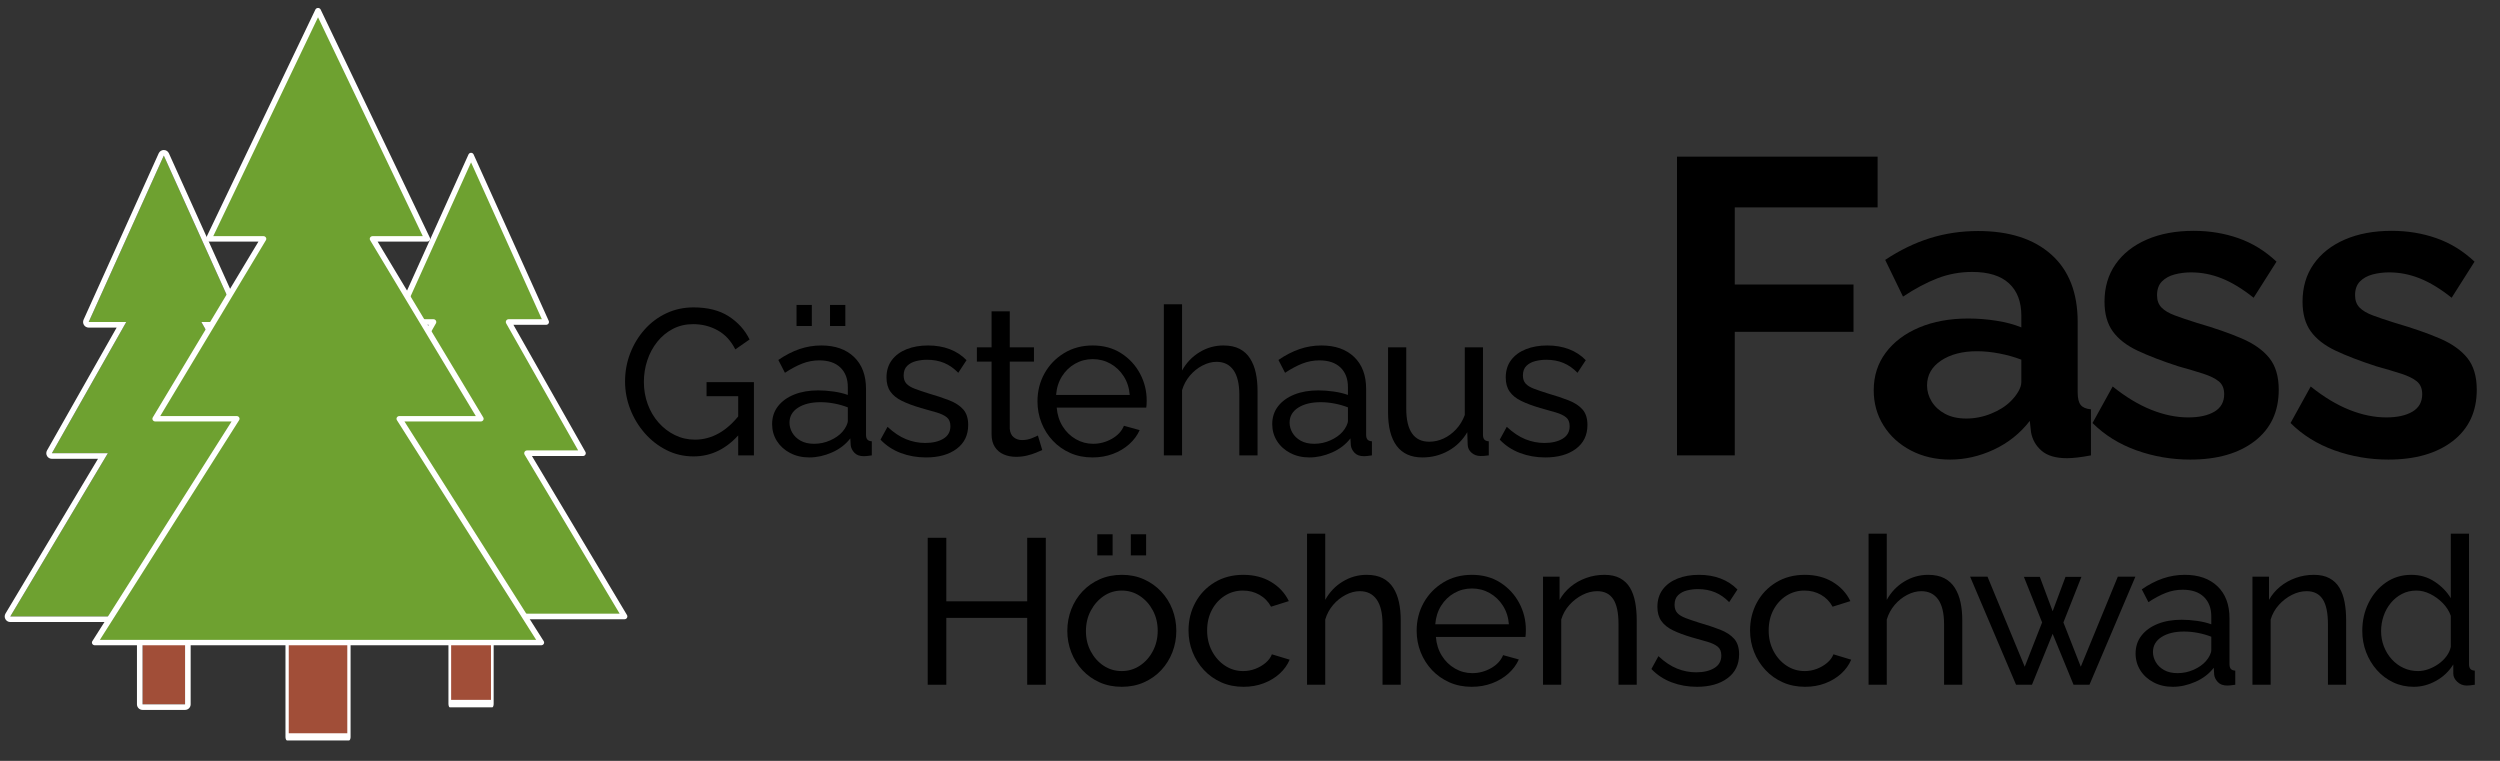 <?xml version="1.0" encoding="UTF-8" standalone="no"?>
<!DOCTYPE svg PUBLIC "-//W3C//DTD SVG 1.1//EN" "http://www.w3.org/Graphics/SVG/1.1/DTD/svg11.dtd">
<svg width="100%" height="100%" viewBox="0 0 1863 567" version="1.1" xmlns="http://www.w3.org/2000/svg" xmlns:xlink="http://www.w3.org/1999/xlink" xml:space="preserve" xmlns:serif="http://www.serif.com/" style="fill-rule:evenodd;clip-rule:evenodd;stroke-linejoin:round;stroke-miterlimit:2;">
    <rect x="0" y="0" width="1863" height="567" fill="#333333" stroke="none"/>
    <g id="ArtBoard1" transform="matrix(0.969,0,0,0.911,72.904,-298.347)">
        <rect x="-75.24" y="327.506" width="1922.5" height="622.019" style="fill:none;"/>
        <g transform="matrix(0.423,0,0,0.45,-502.406,-128.988)">
            <g>
                <g transform="matrix(2.908,0,0,8.025,1866.26,2293.4)">
                    <path d="M13.293,-22.903L-13.293,-22.903L-13.293,0L13.293,0L13.293,-22.903Z" style="fill:rgb(161,78,56);fill-rule:nonzero;stroke:white;stroke-width:1.68px;"/>
                </g>
                <g transform="matrix(5.461,0,0,5.461,1968,1593.93)">
                    <path d="M0,44.742L18.631,44.742L-6.125,1.065L6.38,1.065L-18.631,-54.33L-43.643,1.065L-31.137,1.065L-55.893,44.742L-37.262,44.742L-69.742,99.072L32.479,99.072L0,44.742Z" style="fill:rgb(110,161,48);fill-rule:nonzero;stroke:white;stroke-width:1.86px;"/>
                </g>
            </g>
        </g>
        <g transform="matrix(0.423,0,0,0.45,-738.69,-128.988)">
            <g>
                <g transform="matrix(2.908,0,0,7.825,1866.26,2294.71)">
                    <path d="M13.293,-22.903L-13.293,-22.903L-13.293,0L13.293,0L13.293,-22.903Z" style="fill:rgb(161,78,56);fill-rule:nonzero;"/>
                    <path d="M13.293,-24.201L-13.293,-24.201C-15.222,-24.201 -16.786,-23.62 -16.786,-22.903L-16.786,0C-16.786,0.717 -15.222,1.298 -13.293,1.298L13.293,1.298C15.222,1.298 16.786,0.717 16.786,0L16.786,-22.903C16.786,-23.62 15.222,-24.201 13.293,-24.201ZM13.293,-22.903L-13.293,-22.903L-13.293,0L13.293,0L13.293,-22.903Z" style="fill:white;"/>
                </g>
                <g transform="matrix(5.461,0,0,5.461,1968,1593.93)">
                    <path d="M0,44.742L18.631,44.742L-6.125,1.065L6.38,1.065L-18.631,-54.33L-43.643,1.065L-31.137,1.065L-55.893,44.742L-37.262,44.742L-69.742,99.072L32.479,99.072L0,44.742Z" style="fill:rgb(110,161,48);fill-rule:nonzero;"/>
                    <path d="M3.28,46.602L18.631,46.602C19.293,46.602 19.905,46.251 20.238,45.679C20.572,45.107 20.576,44.401 20.249,43.825L-2.932,2.925C-2.932,2.925 6.38,2.925 6.38,2.925C7.012,2.925 7.6,2.605 7.943,2.074C8.285,1.543 8.335,0.875 8.076,0.299L-16.935,-55.096C-17.236,-55.762 -17.9,-56.19 -18.631,-56.19C-19.362,-56.19 -20.026,-55.762 -20.327,-55.096L-45.339,0.299C-45.598,0.875 -45.548,1.543 -45.206,2.074C-44.863,2.605 -44.275,2.925 -43.643,2.925L-34.33,2.925C-34.33,2.925 -57.511,43.825 -57.511,43.825C-57.838,44.401 -57.834,45.107 -57.5,45.679C-57.167,46.251 -56.555,46.602 -55.893,46.602L-40.542,46.602C-40.542,46.602 -71.339,98.117 -71.339,98.117C-71.682,98.692 -71.691,99.407 -71.36,99.99C-71.03,100.572 -70.412,100.932 -69.742,100.932L32.479,100.932C33.149,100.932 33.767,100.572 34.097,99.99C34.428,99.407 34.419,98.692 34.076,98.117L3.28,46.602ZM0,44.742L18.631,44.742L-6.125,1.065L6.38,1.065L-18.631,-54.33L-43.643,1.065L-31.137,1.065L-55.893,44.742L-37.262,44.742L-69.742,99.072L32.479,99.072L0,44.742Z" style="fill:white;"/>
                </g>
            </g>
        </g>
        <g transform="matrix(0.615,0,0,0.617,-978.411,-464.166)">
            <g>
                <g transform="matrix(2.908,0,0,6.737,1866.26,2260.01)">
                    <path d="M13.293,-22.903L-13.293,-22.903L-13.293,0L13.293,0L13.293,-22.903Z" style="fill:rgb(161,78,56);fill-rule:nonzero;stroke:white;stroke-width:1.41px;"/>
                </g>
                <g transform="matrix(5.461,0,0,5.461,1968,1593.93)">
                    <path d="M0,44.742L18.631,44.742L-6.125,1.065L6.38,1.065L-18.631,-54.33L-43.643,1.065L-31.137,1.065L-55.893,44.742L-37.262,44.742L-69.742,99.072L32.479,99.072L0,44.742Z" style="fill:rgb(110,161,48);fill-rule:nonzero;stroke:white;stroke-width:1.32px;"/>
                </g>
            </g>
        </g>
        <g transform="matrix(0.776,0,0,0.826,-466.889,-795.996)">
            <path d="M1192.01,1812.15C1182.44,1812.15 1173.53,1810.07 1165.26,1805.9C1156.99,1801.73 1149.78,1796.13 1143.63,1789.09C1137.49,1782.05 1132.7,1774.13 1129.29,1765.31C1125.87,1756.5 1124.16,1747.38 1124.16,1737.95C1124.16,1728.11 1125.87,1718.78 1129.29,1709.97C1132.7,1701.16 1137.45,1693.33 1143.53,1686.5C1149.61,1679.67 1156.79,1674.3 1165.05,1670.41C1173.32,1666.52 1182.31,1664.57 1192.01,1664.57C1206.08,1664.57 1217.7,1667.51 1226.85,1673.38C1236.01,1679.26 1242.91,1686.91 1247.56,1696.34L1233.41,1706.18C1229.18,1697.7 1223.37,1691.42 1215.99,1687.32C1208.61,1683.22 1200.48,1681.17 1191.6,1681.17C1184.22,1681.17 1177.52,1682.74 1171.51,1685.88C1165.5,1689.03 1160.34,1693.3 1156.04,1698.7C1151.73,1704.09 1148.45,1710.21 1146.2,1717.04C1143.94,1723.87 1142.81,1730.98 1142.81,1738.36C1142.81,1746.15 1144.08,1753.49 1146.61,1760.39C1149.13,1767.29 1152.72,1773.38 1157.37,1778.64C1162.01,1783.9 1167.41,1788.03 1173.56,1791.04C1179.71,1794.04 1186.34,1795.55 1193.44,1795.55C1201.78,1795.55 1209.7,1793.43 1217.22,1789.19C1224.74,1784.96 1231.84,1778.47 1238.54,1769.72L1238.54,1788.78C1225.42,1804.36 1209.91,1812.15 1192.01,1812.15ZM1236.28,1752.5L1204.92,1752.5L1204.92,1738.56L1251.86,1738.56L1251.86,1811.12L1236.28,1811.12L1236.28,1752.5Z" style="fill-rule:nonzero;"/>
            <path d="M1269.9,1780.17C1269.9,1773.34 1271.85,1767.43 1275.74,1762.44C1279.63,1757.45 1285,1753.6 1291.83,1750.86C1298.66,1748.13 1306.59,1746.76 1315.61,1746.76C1320.39,1746.76 1325.45,1747.14 1330.78,1747.89C1336.11,1748.64 1340.82,1749.77 1344.92,1751.27L1344.92,1743.48C1344.92,1735.28 1342.46,1728.83 1337.54,1724.11C1332.62,1719.4 1325.65,1717.04 1316.63,1717.04C1310.76,1717.04 1305.12,1718.1 1299.72,1720.22C1294.32,1722.34 1288.62,1725.38 1282.61,1729.34L1276.05,1716.63C1283.02,1711.85 1289.99,1708.26 1296.95,1705.87C1303.92,1703.48 1311.17,1702.28 1318.68,1702.28C1332.35,1702.28 1343.14,1706.08 1351.07,1713.66C1358.99,1721.24 1362.96,1731.8 1362.96,1745.33L1362.96,1790.63C1362.96,1792.81 1363.4,1794.42 1364.29,1795.44C1365.18,1796.47 1366.65,1797.05 1368.7,1797.19L1368.7,1811.12C1366.92,1811.4 1365.38,1811.6 1364.08,1811.74C1362.79,1811.88 1361.73,1811.94 1360.91,1811.94C1356.67,1811.94 1353.49,1810.78 1351.38,1808.46C1349.26,1806.14 1348.06,1803.68 1347.79,1801.08L1347.38,1794.32C1342.73,1800.33 1336.65,1804.98 1329.14,1808.26C1321.62,1811.54 1314.17,1813.17 1306.79,1813.17C1299.69,1813.17 1293.33,1811.7 1287.73,1808.77C1282.13,1805.83 1277.76,1801.87 1274.61,1796.88C1271.47,1791.89 1269.9,1786.32 1269.9,1780.17ZM1339.59,1787.76C1341.23,1785.84 1342.53,1783.9 1343.48,1781.92C1344.44,1779.93 1344.92,1778.26 1344.92,1776.89L1344.92,1763.57C1340.68,1761.93 1336.24,1760.67 1331.6,1759.78C1326.95,1758.89 1322.37,1758.45 1317.86,1758.45C1308.71,1758.45 1301.29,1760.26 1295.62,1763.88C1289.95,1767.5 1287.12,1772.45 1287.12,1778.74C1287.12,1782.15 1288.04,1785.47 1289.88,1788.68C1291.73,1791.89 1294.46,1794.52 1298.08,1796.57C1301.7,1798.62 1306.18,1799.65 1311.51,1799.65C1317.11,1799.65 1322.44,1798.52 1327.5,1796.26C1332.55,1794.01 1336.58,1791.17 1339.59,1787.76ZM1294.09,1683.02L1294.09,1662.11L1309.25,1662.11L1309.25,1683.02L1294.09,1683.02ZM1327.29,1683.02L1327.29,1662.11L1342.46,1662.11L1342.46,1683.02L1327.29,1683.02Z" style="fill-rule:nonzero;"/>
            <path d="M1422.4,1813.17C1413.52,1813.17 1405.18,1811.7 1397.39,1808.77C1389.6,1805.83 1382.91,1801.42 1377.31,1795.55L1384.27,1782.84C1390.42,1788.58 1396.57,1792.68 1402.72,1795.14C1408.87,1797.6 1415.16,1798.83 1421.58,1798.83C1428.96,1798.83 1434.97,1797.42 1439.62,1794.62C1444.26,1791.82 1446.59,1787.69 1446.59,1782.22C1446.59,1778.26 1445.39,1775.32 1443,1773.41C1440.61,1771.5 1437.23,1769.89 1432.85,1768.59C1428.48,1767.29 1423.29,1765.83 1417.28,1764.18C1409.9,1762 1403.68,1759.68 1398.62,1757.22C1393.57,1754.76 1389.74,1751.68 1387.14,1747.99C1384.55,1744.3 1383.25,1739.66 1383.25,1734.05C1383.25,1727.22 1385.03,1721.45 1388.58,1716.73C1392.13,1712.02 1397.02,1708.43 1403.23,1705.97C1409.45,1703.51 1416.52,1702.28 1424.45,1702.28C1432.38,1702.28 1439.55,1703.51 1445.97,1705.97C1452.39,1708.43 1457.93,1712.05 1462.57,1716.84L1454.38,1729.34C1450.14,1724.97 1445.49,1721.72 1440.44,1719.6C1435.38,1717.49 1429.71,1716.43 1423.42,1716.43C1419.74,1716.43 1416.11,1716.87 1412.56,1717.76C1409.01,1718.65 1406.07,1720.22 1403.75,1722.47C1401.42,1724.73 1400.26,1727.9 1400.26,1732C1400.26,1735.42 1401.18,1738.12 1403.03,1740.1C1404.87,1742.08 1407.61,1743.76 1411.23,1745.12C1414.85,1746.49 1419.26,1747.99 1424.45,1749.63C1432.51,1751.95 1439.52,1754.28 1445.46,1756.6C1451.4,1758.92 1456.02,1761.93 1459.3,1765.62C1462.57,1769.31 1464.21,1774.43 1464.21,1780.99C1464.21,1791.11 1460.39,1799 1452.74,1804.67C1445.08,1810.34 1434.97,1813.17 1422.4,1813.17Z" style="fill-rule:nonzero;"/>
            <path d="M1537.6,1805.8C1536.09,1806.48 1534.04,1807.37 1531.45,1808.46C1528.85,1809.55 1525.84,1810.51 1522.43,1811.33C1519.01,1812.15 1515.39,1812.56 1511.56,1812.56C1507.19,1812.56 1503.16,1811.77 1499.47,1810.2C1495.78,1808.63 1492.84,1806.17 1490.66,1802.82C1488.47,1799.48 1487.38,1795.27 1487.38,1790.22L1487.38,1718.27L1472.82,1718.27L1472.82,1704.13L1487.38,1704.13L1487.38,1668.46L1505.41,1668.46L1505.41,1704.13L1529.4,1704.13L1529.4,1718.27L1505.41,1718.27L1505.41,1784.68C1505.69,1788.51 1506.99,1791.35 1509.31,1793.19C1511.63,1795.03 1514.36,1795.96 1517.51,1795.96C1521.06,1795.96 1524.34,1795.34 1527.35,1794.11C1530.35,1792.88 1532.33,1791.99 1533.29,1791.45L1537.6,1805.8Z" style="fill-rule:nonzero;"/>
            <path d="M1587.4,1813.17C1579.34,1813.17 1572,1811.7 1565.37,1808.77C1558.74,1805.83 1553,1801.8 1548.15,1796.67C1543.3,1791.55 1539.54,1785.64 1536.88,1778.94C1534.21,1772.25 1532.88,1765.14 1532.88,1757.63C1532.88,1747.51 1535.2,1738.29 1539.85,1729.95C1544.5,1721.62 1550.95,1714.92 1559.22,1709.87C1567.49,1704.81 1576.95,1702.28 1587.61,1702.28C1598.4,1702.28 1607.8,1704.85 1615.79,1709.97C1623.79,1715.09 1630,1721.79 1634.44,1730.06C1638.89,1738.33 1641.11,1747.24 1641.11,1756.81C1641.11,1758.17 1641.07,1759.51 1641,1760.8C1640.94,1762.1 1640.83,1763.09 1640.7,1763.78L1551.94,1763.78C1552.49,1770.75 1554.44,1776.93 1557.79,1782.33C1561.13,1787.72 1565.47,1791.96 1570.8,1795.03C1576.13,1798.11 1581.87,1799.65 1588.02,1799.65C1594.58,1799.65 1600.76,1798.01 1606.57,1794.73C1612.38,1791.45 1616.37,1787.14 1618.56,1781.81L1634.14,1786.12C1631.82,1791.31 1628.36,1795.96 1623.79,1800.06C1619.21,1804.15 1613.81,1807.37 1607.59,1809.69C1601.38,1812.01 1594.65,1813.17 1587.4,1813.17ZM1551.33,1751.27L1624.3,1751.27C1623.75,1744.3 1621.77,1738.15 1618.36,1732.82C1614.94,1727.5 1610.57,1723.33 1605.24,1720.32C1599.91,1717.32 1594.03,1715.81 1587.61,1715.81C1581.32,1715.81 1575.52,1717.32 1570.19,1720.32C1564.86,1723.33 1560.52,1727.5 1557.17,1732.82C1553.82,1738.15 1551.88,1744.3 1551.33,1751.27Z" style="fill-rule:nonzero;"/>
            <path d="M1750.97,1811.12L1732.93,1811.12L1732.93,1751.27C1732.93,1740.34 1730.99,1732.14 1727.09,1726.67C1723.2,1721.21 1717.63,1718.48 1710.39,1718.48C1705.74,1718.48 1701.06,1719.71 1696.35,1722.17C1691.63,1724.62 1687.5,1727.94 1683.95,1732.11C1680.39,1736.28 1677.8,1741.09 1676.16,1746.56L1676.16,1811.12L1658.12,1811.12L1658.12,1661.49L1676.16,1661.49L1676.16,1727.09C1680.39,1719.43 1686.17,1713.39 1693.48,1708.94C1700.79,1704.5 1708.68,1702.28 1717.15,1702.28C1723.58,1702.28 1728.94,1703.41 1733.24,1705.66C1737.55,1707.92 1741,1711.1 1743.59,1715.2C1746.19,1719.3 1748.07,1724.05 1749.23,1729.44C1750.39,1734.84 1750.97,1740.75 1750.97,1747.17L1750.97,1811.12Z" style="fill-rule:nonzero;"/>
            <path d="M1765.53,1780.17C1765.53,1773.34 1767.47,1767.43 1771.37,1762.44C1775.26,1757.45 1780.63,1753.6 1787.46,1750.86C1794.29,1748.13 1802.22,1746.76 1811.24,1746.76C1816.02,1746.76 1821.07,1747.14 1826.4,1747.89C1831.73,1748.64 1836.45,1749.77 1840.55,1751.27L1840.55,1743.48C1840.55,1735.28 1838.09,1728.83 1833.17,1724.11C1828.25,1719.4 1821.28,1717.04 1812.26,1717.04C1806.38,1717.04 1800.75,1718.1 1795.35,1720.22C1789.95,1722.34 1784.25,1725.38 1778.24,1729.34L1771.68,1716.63C1778.64,1711.85 1785.61,1708.26 1792.58,1705.87C1799.55,1703.48 1806.79,1702.28 1814.31,1702.28C1827.98,1702.28 1838.77,1706.08 1846.7,1713.66C1854.62,1721.24 1858.59,1731.8 1858.59,1745.33L1858.59,1790.63C1858.59,1792.81 1859.03,1794.42 1859.92,1795.44C1860.81,1796.47 1862.27,1797.05 1864.32,1797.19L1864.32,1811.12C1862.55,1811.4 1861.01,1811.6 1859.71,1811.74C1858.41,1811.88 1857.36,1811.94 1856.54,1811.94C1852.3,1811.94 1849.12,1810.78 1847,1808.46C1844.89,1806.14 1843.69,1803.68 1843.42,1801.08L1843.01,1794.32C1838.36,1800.33 1832.28,1804.98 1824.76,1808.26C1817.25,1811.54 1809.8,1813.17 1802.42,1813.17C1795.32,1813.17 1788.96,1811.7 1783.36,1808.77C1777.76,1805.83 1773.38,1801.87 1770.24,1796.88C1767.1,1791.89 1765.53,1786.32 1765.53,1780.17ZM1835.22,1787.76C1836.86,1785.84 1838.16,1783.9 1839.11,1781.92C1840.07,1779.93 1840.55,1778.26 1840.55,1776.89L1840.55,1763.57C1836.31,1761.93 1831.87,1760.67 1827.22,1759.78C1822.58,1758.89 1818,1758.45 1813.49,1758.45C1804.34,1758.45 1796.92,1760.26 1791.25,1763.88C1785.58,1767.5 1782.74,1772.45 1782.74,1778.74C1782.74,1782.15 1783.67,1785.47 1785.51,1788.68C1787.36,1791.89 1790.09,1794.52 1793.71,1796.57C1797.33,1798.62 1801.81,1799.65 1807.14,1799.65C1812.74,1799.65 1818.07,1798.52 1823.12,1796.26C1828.18,1794.01 1832.21,1791.17 1835.22,1787.76Z" style="fill-rule:nonzero;"/>
            <path d="M1880.31,1768.29L1880.31,1704.13L1898.35,1704.13L1898.35,1764.8C1898.35,1775.73 1900.26,1783.93 1904.09,1789.4C1907.91,1794.86 1913.59,1797.6 1921.1,1797.6C1926.02,1797.6 1930.77,1796.54 1935.35,1794.42C1939.92,1792.3 1944.06,1789.26 1947.75,1785.3C1951.44,1781.34 1954.31,1776.62 1956.36,1771.15L1956.36,1704.13L1974.39,1704.13L1974.39,1790.63C1974.39,1792.81 1974.84,1794.42 1975.73,1795.44C1976.62,1796.47 1978.09,1797.05 1980.13,1797.19L1980.13,1811.12C1978.09,1811.4 1976.48,1811.57 1975.32,1811.64C1974.16,1811.7 1973.03,1811.74 1971.93,1811.74C1968.52,1811.74 1965.58,1810.68 1963.12,1808.56C1960.66,1806.44 1959.36,1803.81 1959.23,1800.67L1958.82,1788.17C1954.17,1796.09 1947.92,1802.24 1940.06,1806.62C1932.2,1810.99 1923.63,1813.17 1914.34,1813.17C1903.13,1813.17 1894.66,1809.38 1888.92,1801.8C1883.18,1794.21 1880.31,1783.04 1880.31,1768.29Z" style="fill-rule:nonzero;"/>
            <path d="M2036.09,1813.17C2027.21,1813.17 2018.88,1811.7 2011.09,1808.77C2003.3,1805.83 1996.6,1801.42 1991,1795.55L1997.97,1782.84C2004.12,1788.58 2010.27,1792.68 2016.41,1795.14C2022.56,1797.6 2028.85,1798.83 2035.27,1798.83C2042.65,1798.83 2048.66,1797.42 2053.31,1794.62C2057.96,1791.82 2060.28,1787.69 2060.28,1782.22C2060.28,1778.26 2059.08,1775.32 2056.69,1773.41C2054.3,1771.5 2050.92,1769.89 2046.55,1768.59C2042.17,1767.29 2036.98,1765.83 2030.97,1764.18C2023.59,1762 2017.37,1759.68 2012.32,1757.22C2007.26,1754.76 2003.43,1751.68 2000.84,1747.99C1998.24,1744.3 1996.94,1739.66 1996.94,1734.05C1996.94,1727.22 1998.72,1721.45 2002.27,1716.73C2005.83,1712.02 2010.71,1708.43 2016.93,1705.97C2023.14,1703.51 2030.22,1702.28 2038.14,1702.28C2046.07,1702.28 2053.24,1703.51 2059.66,1705.97C2066.09,1708.43 2071.62,1712.05 2076.27,1716.84L2068.07,1729.34C2063.83,1724.97 2059.19,1721.72 2054.13,1719.6C2049.07,1717.49 2043.4,1716.43 2037.12,1716.43C2033.43,1716.43 2029.81,1716.87 2026.25,1717.76C2022.7,1718.65 2019.76,1720.22 2017.44,1722.47C2015.12,1724.73 2013.96,1727.9 2013.96,1732C2013.96,1735.42 2014.88,1738.12 2016.72,1740.1C2018.57,1742.08 2021.3,1743.76 2024.92,1745.12C2028.54,1746.49 2032.95,1747.99 2038.14,1749.63C2046.21,1751.95 2053.21,1754.28 2059.15,1756.6C2065.1,1758.92 2069.71,1761.93 2072.99,1765.62C2076.27,1769.31 2077.91,1774.43 2077.91,1780.99C2077.91,1791.11 2074.08,1799 2066.43,1804.67C2058.78,1810.34 2048.66,1813.17 2036.09,1813.17Z" style="fill-rule:nonzero;"/>
            <path d="M2166.67,1811.12L2166.67,1515.29L2365.47,1515.29L2365.47,1565.54L2223.91,1565.54L2223.91,1641.92L2341.6,1641.92L2341.6,1688.77L2223.91,1688.77L2223.91,1811.12L2166.67,1811.12Z" style="fill-rule:nonzero;"/>
            <path d="M2361.62,1746.7C2361.62,1732.44 2365.61,1719.99 2373.59,1709.35C2381.56,1698.71 2392.59,1690.42 2406.67,1684.49C2420.75,1678.56 2436.95,1675.59 2455.28,1675.59C2464.51,1675.59 2473.82,1676.32 2483.21,1677.79C2492.6,1679.26 2500.84,1681.46 2507.91,1684.39L2507.91,1672.69C2507.91,1658.9 2503.82,1648.25 2495.64,1640.73C2487.46,1633.22 2475.33,1629.46 2459.25,1629.46C2447.18,1629.46 2435.72,1631.55 2424.87,1635.73C2414.02,1639.91 2402.61,1645.96 2390.64,1653.89L2372.99,1617.54C2387.41,1607.94 2402.17,1600.78 2417.27,1596.04C2432.38,1591.31 2448.32,1588.94 2465.1,1588.94C2496.01,1588.94 2520.18,1596.71 2537.61,1612.25C2555.03,1627.79 2563.75,1650.06 2563.75,1679.07L2563.75,1748.79C2563.75,1754.61 2564.75,1758.75 2566.74,1761.21C2568.73,1763.67 2572.13,1765.1 2576.92,1765.51L2576.92,1811.12C2572.05,1812.06 2567.61,1812.76 2563.6,1813.22C2559.58,1813.68 2556.11,1813.92 2553.2,1813.92C2542.08,1813.92 2533.67,1811.46 2527.99,1806.55C2522.31,1801.64 2518.81,1795.49 2517.51,1788.08L2516.3,1776.96C2506.73,1789.31 2494.87,1798.78 2480.72,1805.39C2466.57,1811.99 2452.12,1815.29 2437.37,1815.29C2422.92,1815.29 2409.94,1812.27 2398.43,1806.24C2386.91,1800.2 2377.9,1791.99 2371.39,1781.6C2364.88,1771.22 2361.62,1759.58 2361.62,1746.7ZM2497.27,1757.61C2500.48,1754.48 2503.05,1751.21 2505,1747.8C2506.94,1744.4 2507.91,1741.31 2507.91,1738.53L2507.91,1716.34C2501.18,1713.76 2493.94,1711.72 2486.19,1710.23C2478.43,1708.73 2471.04,1707.99 2464,1707.99C2449.52,1707.99 2437.65,1711.07 2428.37,1717.24C2419.1,1723.42 2414.47,1731.64 2414.47,1741.91C2414.47,1747.47 2416,1752.77 2419.06,1757.8C2422.12,1762.82 2426.55,1766.88 2432.34,1769.99C2438.14,1773.09 2445.14,1774.64 2453.34,1774.64C2461.72,1774.64 2469.9,1773.04 2477.86,1769.83C2485.82,1766.63 2492.29,1762.55 2497.27,1757.61Z" style="fill-rule:nonzero;"/>
            <path d="M2675.38,1815.29C2656.82,1815.29 2639.03,1812.24 2622,1806.14C2604.98,1800.05 2590.46,1791.03 2578.45,1779.08L2598.44,1742.91C2611.44,1753.33 2624.22,1761.03 2636.79,1766.03C2649.35,1771.03 2661.53,1773.53 2673.33,1773.53C2684.2,1773.53 2692.85,1771.63 2699.29,1767.81C2705.73,1764 2708.94,1758.22 2708.94,1750.49C2708.94,1744.95 2707.17,1740.73 2703.62,1737.84C2700.08,1734.95 2694.89,1732.41 2688.08,1730.21C2681.25,1728.01 2672.99,1725.55 2663.27,1722.85C2647.26,1717.65 2633.84,1712.49 2623,1707.37C2612.16,1702.24 2604.01,1695.9 2598.54,1688.34C2593.08,1680.77 2590.34,1670.98 2590.34,1658.97C2590.34,1644.58 2594.02,1632.15 2601.36,1621.69C2608.71,1611.23 2619.01,1603.12 2632.28,1597.38C2645.55,1591.62 2661.05,1588.75 2678.79,1588.75C2694.27,1588.75 2708.95,1591.15 2722.82,1595.97C2736.69,1600.78 2749.35,1608.54 2760.8,1619.27L2738.12,1655.02C2727.13,1646.26 2716.65,1639.88 2706.68,1635.89C2696.72,1631.9 2686.54,1629.9 2676.14,1629.9C2670.4,1629.9 2664.95,1630.58 2659.79,1631.95C2654.63,1633.32 2650.45,1635.64 2647.23,1638.9C2644.01,1642.17 2642.4,1646.72 2642.4,1652.54C2642.4,1657.61 2643.87,1661.65 2646.8,1664.68C2649.74,1667.71 2654.17,1670.33 2660.09,1672.54C2666.01,1674.76 2673.31,1677.22 2681.98,1679.93C2699.5,1685.02 2714.27,1690.15 2726.29,1695.31C2738.31,1700.47 2747.44,1706.93 2753.66,1714.68C2759.89,1722.43 2763.01,1732.91 2763.01,1746.12C2763.01,1767.8 2755.07,1784.75 2739.2,1796.97C2723.34,1809.18 2702.06,1815.29 2675.38,1815.29Z" style="fill-rule:nonzero;"/>
            <path d="M2871.63,1815.29C2853.07,1815.29 2835.28,1812.24 2818.25,1806.14C2801.23,1800.05 2786.71,1791.03 2774.7,1779.08L2794.69,1742.91C2807.69,1753.33 2820.47,1761.03 2833.04,1766.03C2845.6,1771.03 2857.78,1773.53 2869.58,1773.53C2880.45,1773.53 2889.1,1771.63 2895.54,1767.81C2901.98,1764 2905.19,1758.22 2905.19,1750.49C2905.19,1744.95 2903.42,1740.73 2899.88,1737.84C2896.33,1734.95 2891.14,1732.41 2884.33,1730.21C2877.5,1728.01 2869.24,1725.55 2859.52,1722.85C2843.51,1717.65 2830.09,1712.49 2819.25,1707.37C2808.41,1702.24 2800.26,1695.9 2794.79,1688.34C2789.33,1680.77 2786.59,1670.98 2786.59,1658.97C2786.59,1644.58 2790.27,1632.15 2797.61,1621.69C2804.96,1611.23 2815.26,1603.12 2828.53,1597.38C2841.8,1591.62 2857.3,1588.75 2875.04,1588.75C2890.52,1588.75 2905.2,1591.15 2919.07,1595.97C2932.94,1600.78 2945.6,1608.54 2957.05,1619.27L2934.37,1655.02C2923.38,1646.26 2912.9,1639.88 2902.93,1635.89C2892.97,1631.9 2882.79,1629.9 2872.39,1629.9C2866.65,1629.9 2861.2,1630.58 2856.04,1631.95C2850.88,1633.32 2846.7,1635.64 2843.48,1638.9C2840.26,1642.17 2838.65,1646.72 2838.65,1652.54C2838.65,1657.61 2840.12,1661.65 2843.05,1664.68C2845.99,1667.71 2850.42,1670.33 2856.34,1672.54C2862.26,1674.76 2869.56,1677.22 2878.23,1679.93C2895.75,1685.02 2910.52,1690.15 2922.54,1695.31C2934.56,1700.47 2943.69,1706.93 2949.91,1714.68C2956.14,1722.43 2959.26,1732.91 2959.26,1746.12C2959.26,1767.8 2951.32,1784.75 2935.45,1796.97C2919.59,1809.18 2898.31,1815.29 2871.63,1815.29Z" style="fill-rule:nonzero;"/>
            <path d="M1541.13,1892.73L1541.13,2038.26L1522.69,2038.26L1522.69,1972.05L1442.54,1972.05L1442.54,2038.26L1424.09,2038.26L1424.09,1892.73L1442.54,1892.73L1442.54,1955.65L1522.69,1955.65L1522.69,1892.73L1541.13,1892.73Z" style="fill-rule:nonzero;"/>
            <path d="M1616.36,2040.31C1608.3,2040.31 1600.99,2038.84 1594.43,2035.9C1587.87,2032.96 1582.2,2028.93 1577.41,2023.81C1572.63,2018.68 1568.94,2012.77 1566.35,2006.08C1563.75,1999.38 1562.45,1992.34 1562.45,1984.97C1562.45,1977.45 1563.75,1970.34 1566.35,1963.65C1568.94,1956.95 1572.63,1951.04 1577.41,1945.92C1582.2,1940.79 1587.9,1936.76 1594.53,1933.82C1601.16,1930.89 1608.5,1929.42 1616.57,1929.42C1624.49,1929.42 1631.73,1930.89 1638.29,1933.82C1644.85,1936.76 1650.56,1940.79 1655.41,1945.92C1660.26,1951.04 1663.98,1956.95 1666.58,1963.65C1669.17,1970.34 1670.47,1977.45 1670.47,1984.97C1670.47,1992.34 1669.17,1999.38 1666.58,2006.08C1663.98,2012.77 1660.29,2018.68 1655.51,2023.81C1650.73,2028.93 1645.02,2032.96 1638.39,2035.9C1631.77,2038.84 1624.42,2040.31 1616.36,2040.31ZM1580.9,1985.17C1580.9,1992.55 1582.51,1999.25 1585.72,2005.26C1588.93,2011.27 1593.2,2016.02 1598.53,2019.5C1603.86,2022.99 1609.8,2024.73 1616.36,2024.73C1622.92,2024.73 1628.9,2022.95 1634.3,2019.4C1639.69,2015.85 1644,2011.03 1647.21,2004.95C1650.42,1998.87 1652.03,1992.14 1652.03,1984.76C1652.03,1977.38 1650.42,1970.68 1647.21,1964.67C1644,1958.66 1639.69,1953.88 1634.3,1950.32C1628.9,1946.77 1622.92,1945 1616.36,1945C1609.8,1945 1603.86,1946.81 1598.53,1950.43C1593.2,1954.05 1588.93,1958.87 1585.72,1964.88C1582.51,1970.89 1580.9,1977.65 1580.9,1985.17ZM1592.17,1910.15L1592.17,1889.24L1607.34,1889.24L1607.34,1910.15L1592.17,1910.15ZM1625.38,1910.15L1625.38,1889.24L1640.55,1889.24L1640.55,1910.15L1625.38,1910.15Z" style="fill-rule:nonzero;"/>
            <path d="M1737.09,2040.31C1729.03,2040.31 1721.68,2038.84 1715.06,2035.9C1708.43,2032.96 1702.69,2028.9 1697.84,2023.71C1692.99,2018.51 1689.23,2012.57 1686.56,2005.87C1683.9,1999.18 1682.57,1992.07 1682.57,1984.56C1682.57,1974.44 1684.82,1965.22 1689.33,1956.88C1693.84,1948.55 1700.19,1941.89 1708.39,1936.9C1716.59,1931.91 1726.09,1929.42 1736.88,1929.42C1747.41,1929.42 1756.6,1931.77 1764.45,1936.49C1772.31,1941.2 1778.15,1947.52 1781.98,1955.45L1764.35,1960.98C1761.62,1955.93 1757.79,1952 1752.87,1949.2C1747.95,1946.4 1742.49,1945 1736.48,1945C1729.92,1945 1723.94,1946.7 1718.54,1950.12C1713.14,1953.54 1708.87,1958.22 1705.73,1964.16C1702.59,1970.1 1701.01,1976.9 1701.01,1984.56C1701.01,1992.07 1702.62,1998.87 1705.83,2004.95C1709.04,2011.03 1713.35,2015.85 1718.75,2019.4C1724.14,2022.95 1730.12,2024.73 1736.68,2024.73C1740.92,2024.73 1744.98,2023.98 1748.88,2022.48C1752.77,2020.97 1756.19,2018.96 1759.12,2016.43C1762.06,2013.9 1764.08,2011.13 1765.17,2008.13L1782.8,2013.46C1780.61,2018.65 1777.3,2023.26 1772.86,2027.29C1768.42,2031.32 1763.16,2034.5 1757.08,2036.82C1750.99,2039.15 1744.33,2040.31 1737.09,2040.31Z" style="fill-rule:nonzero;"/>
            <path d="M1892.87,2038.26L1874.83,2038.26L1874.83,1978.41C1874.83,1967.47 1872.88,1959.28 1868.99,1953.81C1865.1,1948.34 1859.53,1945.61 1852.29,1945.61C1847.64,1945.61 1842.96,1946.84 1838.25,1949.3C1833.53,1951.76 1829.4,1955.07 1825.84,1959.24C1822.29,1963.41 1819.69,1968.23 1818.06,1973.69L1818.06,2038.26L1800.02,2038.26L1800.02,1888.63L1818.06,1888.63L1818.06,1954.22C1822.29,1946.57 1828.06,1940.52 1835.38,1936.08C1842.69,1931.64 1850.58,1929.42 1859.05,1929.42C1865.47,1929.42 1870.84,1930.54 1875.14,1932.8C1879.44,1935.05 1882.89,1938.23 1885.49,1942.33C1888.09,1946.43 1889.97,1951.18 1891.13,1956.58C1892.29,1961.97 1892.87,1967.88 1892.87,1974.31L1892.87,2038.26Z" style="fill-rule:nonzero;"/>
            <path d="M1963.18,2040.31C1955.11,2040.31 1947.77,2038.84 1941.14,2035.9C1934.51,2032.96 1928.78,2028.93 1923.92,2023.81C1919.07,2018.68 1915.32,2012.77 1912.65,2006.08C1909.99,1999.38 1908.65,1992.28 1908.65,1984.76C1908.65,1974.65 1910.98,1965.42 1915.62,1957.09C1920.27,1948.75 1926.73,1942.06 1934.99,1937C1943.26,1931.94 1952.72,1929.42 1963.38,1929.42C1974.18,1929.42 1983.57,1931.98 1991.57,1937.1C1999.56,1942.23 2005.78,1948.92 2010.22,1957.19C2014.66,1965.46 2016.88,1974.38 2016.88,1983.94C2016.88,1985.31 2016.85,1986.64 2016.78,1987.94C2016.71,1989.24 2016.61,1990.23 2016.47,1990.91L1927.72,1990.91C1928.26,1997.88 1930.21,2004.06 1933.56,2009.46C1936.91,2014.86 1941.24,2019.09 1946.57,2022.17C1951.9,2025.24 1957.64,2026.78 1963.79,2026.78C1970.35,2026.78 1976.53,2025.14 1982.34,2021.86C1988.15,2018.58 1992.15,2014.28 1994.33,2008.95L2009.91,2013.25C2007.59,2018.44 2004.14,2023.09 1999.56,2027.19C1994.98,2031.29 1989.58,2034.5 1983.37,2036.82C1977.15,2039.15 1970.42,2040.31 1963.18,2040.31ZM1927.1,1978.41L2000.07,1978.41C1999.53,1971.44 1997.54,1965.29 1994.13,1959.96C1990.71,1954.63 1986.34,1950.46 1981.01,1947.45C1975.68,1944.45 1969.8,1942.94 1963.38,1942.94C1957.1,1942.94 1951.29,1944.45 1945.96,1947.45C1940.63,1950.46 1936.29,1954.63 1932.94,1959.96C1929.6,1965.29 1927.65,1971.44 1927.1,1978.41Z" style="fill-rule:nonzero;"/>
            <path d="M2126.75,2038.26L2108.71,2038.26L2108.71,1978.41C2108.71,1967.06 2106.97,1958.76 2103.48,1953.5C2100,1948.24 2094.7,1945.61 2087.6,1945.61C2082.68,1945.61 2077.79,1946.84 2072.94,1949.3C2068.09,1951.76 2063.78,1955.07 2060.03,1959.24C2056.27,1963.41 2053.57,1968.23 2051.93,1973.69L2051.93,2038.26L2033.89,2038.26L2033.89,1931.26L2050.29,1931.26L2050.29,1954.22C2053.16,1949.16 2056.85,1944.79 2061.36,1941.1C2065.87,1937.41 2070.99,1934.54 2076.73,1932.49C2082.47,1930.44 2088.48,1929.42 2094.77,1929.42C2100.92,1929.42 2106.08,1930.54 2110.25,1932.8C2114.41,1935.05 2117.69,1938.2 2120.09,1942.23C2122.48,1946.26 2124.18,1951.01 2125.21,1956.47C2126.23,1961.94 2126.75,1967.88 2126.75,1974.31L2126.75,2038.26Z" style="fill-rule:nonzero;"/>
            <path d="M2186.39,2040.31C2177.51,2040.31 2169.18,2038.84 2161.39,2035.9C2153.6,2032.96 2146.9,2028.56 2141.3,2022.68L2148.27,2009.97C2154.42,2015.71 2160.57,2019.81 2166.72,2022.27C2172.87,2024.73 2179.15,2025.96 2185.57,2025.96C2192.95,2025.96 2198.97,2024.56 2203.61,2021.76C2208.26,2018.96 2210.58,2014.82 2210.58,2009.36C2210.58,2005.39 2209.39,2002.46 2206.99,2000.54C2204.6,1998.63 2201.22,1997.02 2196.85,1995.73C2192.47,1994.43 2187.28,1992.96 2181.27,1991.32C2173.89,1989.13 2167.67,1986.81 2162.62,1984.35C2157.56,1981.89 2153.73,1978.82 2151.14,1975.13C2148.54,1971.44 2147.24,1966.79 2147.24,1961.19C2147.24,1954.36 2149.02,1948.58 2152.57,1943.87C2156.13,1939.15 2161.01,1935.57 2167.23,1933.11C2173.45,1930.65 2180.52,1929.42 2188.44,1929.42C2196.37,1929.42 2203.54,1930.65 2209.97,1933.11C2216.39,1935.57 2221.92,1939.19 2226.57,1943.97L2218.37,1956.47C2214.13,1952.1 2209.49,1948.86 2204.43,1946.74C2199.38,1944.62 2193.7,1943.56 2187.42,1943.56C2183.73,1943.56 2180.11,1944 2176.55,1944.89C2173,1945.78 2170.06,1947.35 2167.74,1949.61C2165.42,1951.86 2164.26,1955.04 2164.26,1959.14C2164.26,1962.55 2165.18,1965.25 2167.02,1967.24C2168.87,1969.22 2171.6,1970.89 2175.22,1972.26C2178.84,1973.62 2183.25,1975.13 2188.44,1976.77C2196.51,1979.09 2203.51,1981.41 2209.45,1983.74C2215.4,1986.06 2220.01,1989.07 2223.29,1992.75C2226.57,1996.44 2228.21,2001.57 2228.21,2008.13C2228.21,2018.24 2224.38,2026.13 2216.73,2031.8C2209.08,2037.47 2198.97,2040.31 2186.39,2040.31Z" style="fill-rule:nonzero;"/>
            <path d="M2293.6,2040.31C2285.53,2040.31 2278.19,2038.84 2271.56,2035.9C2264.93,2032.96 2259.19,2028.9 2254.34,2023.71C2249.49,2018.51 2245.73,2012.57 2243.07,2005.87C2240.41,1999.18 2239.07,1992.07 2239.07,1984.56C2239.07,1974.44 2241.33,1965.22 2245.84,1956.88C2250.35,1948.55 2256.7,1941.89 2264.9,1936.9C2273.1,1931.91 2282.6,1929.42 2293.39,1929.42C2303.91,1929.42 2313.1,1931.77 2320.96,1936.49C2328.82,1941.2 2334.66,1947.52 2338.49,1955.45L2320.86,1960.98C2318.12,1955.93 2314.3,1952 2309.38,1949.2C2304.46,1946.4 2298.99,1945 2292.98,1945C2286.42,1945 2280.44,1946.7 2275.05,1950.12C2269.65,1953.54 2265.38,1958.22 2262.23,1964.16C2259.09,1970.1 2257.52,1976.9 2257.52,1984.56C2257.52,1992.07 2259.12,1998.87 2262.34,2004.95C2265.55,2011.03 2269.85,2015.85 2275.25,2019.4C2280.65,2022.95 2286.63,2024.73 2293.18,2024.73C2297.42,2024.73 2301.49,2023.98 2305.38,2022.48C2309.28,2020.97 2312.69,2018.96 2315.63,2016.43C2318.57,2013.9 2320.58,2011.13 2321.68,2008.13L2339.3,2013.46C2337.12,2018.65 2333.8,2023.26 2329.36,2027.29C2324.92,2031.32 2319.66,2034.5 2313.58,2036.82C2307.5,2039.15 2300.84,2040.31 2293.6,2040.31Z" style="fill-rule:nonzero;"/>
            <path d="M2449.38,2038.26L2431.34,2038.26L2431.34,1978.41C2431.34,1967.47 2429.39,1959.28 2425.5,1953.81C2421.6,1948.34 2416.03,1945.61 2408.79,1945.61C2404.14,1945.61 2399.47,1946.84 2394.75,1949.3C2390.04,1951.76 2385.9,1955.07 2382.35,1959.24C2378.8,1963.41 2376.2,1968.23 2374.56,1973.69L2374.56,2038.26L2356.52,2038.26L2356.52,1888.63L2374.56,1888.63L2374.56,1954.22C2378.8,1946.57 2384.57,1940.52 2391.88,1936.08C2399.19,1931.64 2407.08,1929.42 2415.55,1929.42C2421.98,1929.42 2427.34,1930.54 2431.65,1932.8C2435.95,1935.05 2439.4,1938.23 2442,1942.33C2444.59,1946.43 2446.47,1951.18 2447.63,1956.58C2448.8,1961.97 2449.38,1967.88 2449.38,1974.31L2449.38,2038.26Z" style="fill-rule:nonzero;"/>
            <path d="M2603.52,1931.26L2620.94,1931.26L2575.43,2038.26L2559.65,2038.26L2538.95,1987.84L2518.45,2038.26L2502.67,2038.26L2457.16,1931.26L2474.38,1931.26L2511.28,2020.43L2528.5,1976.56L2510.46,1931.47L2526.24,1931.47L2538.95,1965.49L2551.66,1931.47L2567.44,1931.47L2549.61,1976.56L2566.83,2020.43L2603.52,1931.26Z" style="fill-rule:nonzero;"/>
            <path d="M2621.14,2007.31C2621.14,2000.48 2623.09,1994.57 2626.99,1989.58C2630.88,1984.59 2636.24,1980.73 2643.08,1978C2649.91,1975.26 2657.84,1973.9 2666.85,1973.9C2671.64,1973.9 2676.69,1974.27 2682.02,1975.02C2687.35,1975.78 2692.07,1976.9 2696.16,1978.41L2696.16,1970.62C2696.16,1962.42 2693.7,1955.96 2688.79,1951.25C2683.87,1946.53 2676.9,1944.17 2667.88,1944.17C2662,1944.17 2656.37,1945.23 2650.97,1947.35C2645.57,1949.47 2639.87,1952.51 2633.85,1956.47L2627.29,1943.77C2634.26,1938.98 2641.23,1935.39 2648.2,1933C2655.17,1930.61 2662.41,1929.42 2669.93,1929.42C2683.59,1929.42 2694.39,1933.21 2702.31,1940.79C2710.24,1948.38 2714.2,1958.93 2714.2,1972.46L2714.2,2017.76C2714.2,2019.95 2714.65,2021.55 2715.53,2022.58C2716.42,2023.6 2717.89,2024.18 2719.94,2024.32L2719.94,2038.26C2718.17,2038.53 2716.63,2038.74 2715.33,2038.87C2714.03,2039.01 2712.97,2039.08 2712.15,2039.08C2707.92,2039.08 2704.74,2037.92 2702.62,2035.59C2700.5,2033.27 2699.31,2030.81 2699.03,2028.22L2698.62,2021.45C2693.98,2027.46 2687.9,2032.11 2680.38,2035.39C2672.87,2038.67 2665.42,2040.31 2658.04,2040.31C2650.93,2040.31 2644.58,2038.84 2638.98,2035.9C2633.38,2032.96 2629,2029 2625.86,2024.01C2622.72,2019.03 2621.14,2013.46 2621.14,2007.31ZM2690.84,2014.89C2692.47,2012.98 2693.77,2011.03 2694.73,2009.05C2695.69,2007.07 2696.16,2005.39 2696.16,2004.03L2696.16,1990.7C2691.93,1989.07 2687.49,1987.8 2682.84,1986.91C2678.2,1986.02 2673.62,1985.58 2669.11,1985.58C2659.95,1985.58 2652.54,1987.39 2646.87,1991.01C2641.2,1994.63 2638.36,1999.59 2638.36,2005.87C2638.36,2009.29 2639.28,2012.6 2641.13,2015.81C2642.97,2019.03 2645.71,2021.65 2649.33,2023.71C2652.95,2025.76 2657.43,2026.78 2662.75,2026.78C2668.36,2026.78 2673.69,2025.65 2678.74,2023.4C2683.8,2021.14 2687.83,2018.31 2690.84,2014.89Z" style="fill-rule:nonzero;"/>
            <path d="M2829.81,2038.26L2811.77,2038.26L2811.77,1978.41C2811.77,1967.06 2810.03,1958.76 2806.54,1953.5C2803.06,1948.24 2797.76,1945.61 2790.66,1945.61C2785.74,1945.61 2780.85,1946.84 2776,1949.3C2771.15,1951.76 2766.85,1955.07 2763.09,1959.24C2759.33,1963.41 2756.63,1968.23 2754.99,1973.69L2754.99,2038.26L2736.95,2038.26L2736.95,1931.26L2753.35,1931.26L2753.35,1954.22C2756.22,1949.16 2759.91,1944.79 2764.42,1941.1C2768.93,1937.41 2774.05,1934.54 2779.8,1932.49C2785.53,1930.44 2791.55,1929.42 2797.83,1929.42C2803.98,1929.42 2809.14,1930.54 2813.31,1932.8C2817.48,1935.05 2820.76,1938.2 2823.15,1942.23C2825.54,1946.26 2827.25,1951.01 2828.27,1956.47C2829.3,1961.94 2829.81,1967.88 2829.81,1974.31L2829.81,2038.26Z" style="fill-rule:nonzero;"/>
            <path d="M2845.8,1984.97C2845.8,1974.85 2847.88,1965.6 2852.05,1957.19C2856.22,1948.79 2861.95,1942.06 2869.27,1937C2876.58,1931.94 2884.95,1929.42 2894.38,1929.42C2902.98,1929.42 2910.7,1931.67 2917.54,1936.18C2924.37,1940.69 2929.7,1946.16 2933.53,1952.58L2933.53,1888.63L2951.56,1888.63L2951.56,2017.76C2951.56,2019.95 2952.01,2021.55 2952.89,2022.58C2953.78,2023.6 2955.25,2024.18 2957.3,2024.32L2957.3,2038.26C2953.89,2038.81 2951.22,2039.08 2949.31,2039.08C2945.76,2039.08 2942.65,2037.85 2939.98,2035.39C2937.32,2032.93 2935.99,2030.2 2935.99,2027.19L2935.99,2018.17C2931.75,2025 2926.08,2030.4 2918.97,2034.36C2911.87,2038.33 2904.49,2040.31 2896.84,2040.31C2889.46,2040.31 2882.66,2038.84 2876.44,2035.9C2870.22,2032.96 2864.83,2028.9 2860.25,2023.71C2855.67,2018.51 2852.12,2012.6 2849.59,2005.98C2847.06,1999.35 2845.8,1992.34 2845.8,1984.97ZM2933.53,2000.75L2933.53,1970C2931.89,1965.36 2929.22,1961.15 2925.53,1957.4C2921.84,1953.64 2917.71,1950.63 2913.13,1948.38C2908.55,1946.12 2904.01,1945 2899.5,1945C2894.17,1945 2889.35,1946.12 2885.05,1948.38C2880.74,1950.63 2877.05,1953.64 2873.98,1957.4C2870.91,1961.15 2868.55,1965.42 2866.91,1970.21C2865.27,1974.99 2864.45,1979.98 2864.45,1985.17C2864.45,1990.5 2865.37,1995.56 2867.22,2000.34C2869.06,2005.12 2871.66,2009.36 2875.01,2013.05C2878.35,2016.74 2882.25,2019.61 2886.69,2021.65C2891.13,2023.71 2895.95,2024.73 2901.14,2024.73C2904.42,2024.73 2907.8,2024.12 2911.29,2022.88C2914.77,2021.65 2918.08,2019.95 2921.23,2017.76C2924.37,2015.58 2927.03,2013.01 2929.22,2010.07C2931.41,2007.14 2932.84,2004.03 2933.53,2000.75Z" style="fill-rule:nonzero;"/>
        </g>
    </g>
</svg>
